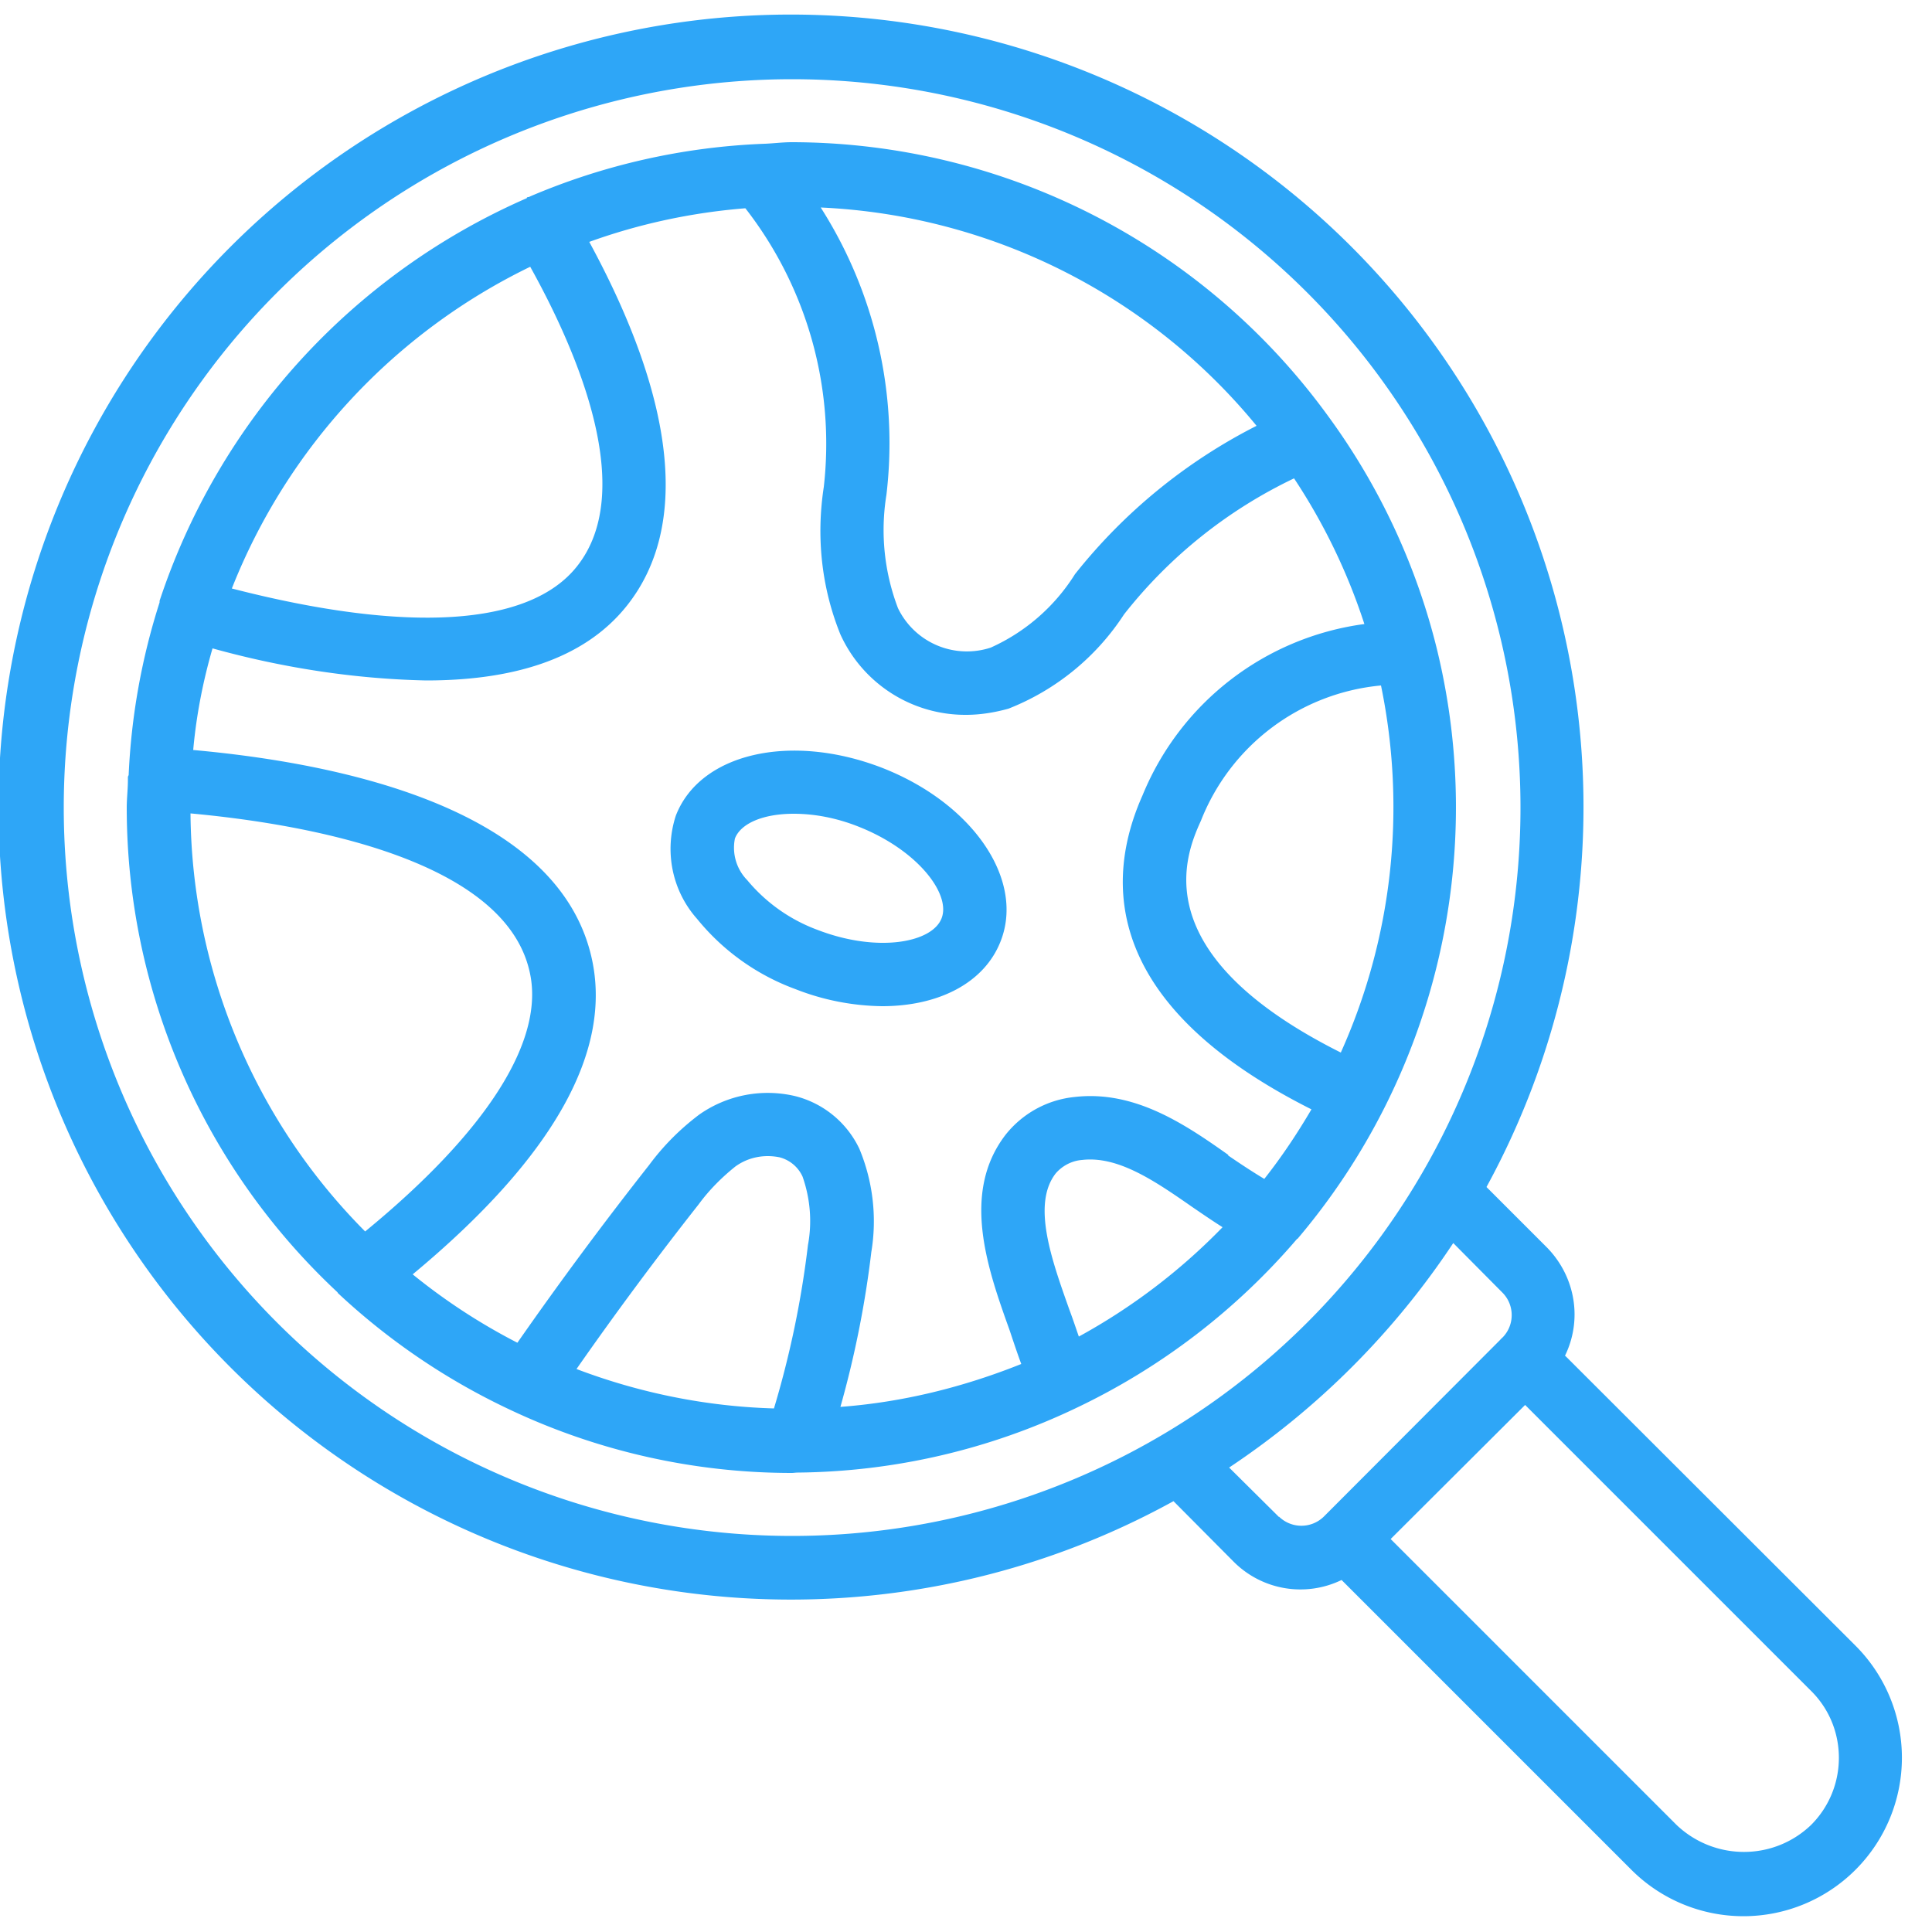 <svg xmlns="http://www.w3.org/2000/svg" width="50" height="50" fill="none"><g fill="#2EA6F7" clip-path="url(#clip0)"><path d="M40.5 35.09c.46-.94.27-2.05-.46-2.8l-1.57-1.57a20.51 20.51 0 10-8.1 8.13l1.56 1.57a2.44 2.44 0 002.79.47l7.5 7.5a4.1 4.1 0 105.8-5.8l-7.51-7.5zM1.65 20.9a18.85 18.85 0 1137.7 0 18.85 18.85 0 01-37.7 0zm31.45 18.36l-1.29-1.28c2.3-1.53 4.27-3.5 5.8-5.81l1.28 1.29c.31.32.31.83 0 1.15a.77.77 0 00-.07.07l-4.56 4.57a.83.83 0 01-1.16 0zm13.77 7.97c-.97.93-2.5.93-3.48 0l-7.4-7.4 3.48-3.47 7.4 7.4c.96.95.96 2.51 0 3.47z"/><path d="M33.58 32.06a17.26 17.26 0 003.61-15.25 17.12 17.12 0 00-2.81-6.03 17.18 17.18 0 00-13.89-7.1c-.23 0-.46.03-.69.04a17.1 17.1 0 00-6.12 1.38c-.01 0-.03 0-.04.01-.01.01 0 .01-.01.02a17.3 17.3 0 00-9.5 10.42v.04a17.1 17.1 0 00-.8 4.46c0 .02-.02.04-.02.06 0 .02 0 .05 0 .08 0 .24-.03.47-.03.71 0 4.76 1.98 9.3 5.45 12.54.01.01.01.02.02.03a17.25 17.25 0 004.42 3 17.07 17.07 0 007.32 1.65c.05 0 .1-.01.16-.01a17.08 17.08 0 007.22-1.68 17.28 17.28 0 005.7-4.37zm-1.79-2.17c-1.13-.8-2.43-1.68-3.98-1.5-.7.07-1.34.42-1.78.97-1.17 1.51-.47 3.48.1 5.07.1.3.2.6.3.87-1.5.6-3.07.99-4.68 1.11.37-1.31.64-2.66.8-4.01.15-.9.04-1.83-.31-2.67a2.52 2.52 0 00-1.65-1.36 3.08 3.08 0 00-2.5.48c-.49.37-.92.8-1.29 1.3a98.66 98.66 0 00-3.41 4.6 15.6 15.6 0 01-2.71-1.77c3.65-3.03 5.2-5.8 4.62-8.24-.91-3.84-6.52-4.99-10.3-5.33.08-.89.25-1.77.5-2.63 1.8.5 3.66.79 5.53.83 2.14 0 4.05-.5 5.19-1.93 1.62-2.03 1.28-5.28-.97-9.42 1.3-.47 2.66-.76 4.04-.87a9.92 9.92 0 012.03 7.21c-.2 1.3-.06 2.61.43 3.82A3.55 3.55 0 0025 18.5c.37 0 .74-.06 1.1-.16a6.33 6.33 0 002.99-2.44 12.37 12.37 0 014.4-3.52 15.5 15.5 0 011.82 3.77 7.24 7.24 0 00-5.74 4.43c-1 2.24-1 5.43 4.37 8.13-.37.63-.77 1.23-1.22 1.8-.3-.18-.62-.39-.94-.61zm-16.87 5.54a91.88 91.88 0 013.16-4.26c.27-.37.6-.7.95-.98.33-.24.74-.32 1.14-.24a.9.9 0 01.6.5c.2.57.25 1.18.14 1.77a24.91 24.91 0 01-.88 4.23c-1.75-.05-3.48-.4-5.11-1.02zm19.78-8.19c-5.13-2.57-4.01-5.14-3.62-6a5.56 5.56 0 014.66-3.5c.66 3.2.3 6.52-1.04 9.5zm-2.18-16.22a14.2 14.2 0 00-4.7 3.84 4.98 4.98 0 01-2.18 1.9 1.98 1.98 0 01-2.4-1.02 5.68 5.68 0 01-.3-2.93c.31-2.6-.29-5.23-1.7-7.44 4.4.2 8.5 2.26 11.28 5.65zM13.72 6.9c1.28 2.3 2.75 5.83 1.21 7.76-1.23 1.55-4.39 1.74-8.93.57a15.64 15.64 0 017.73-8.33zm-8.8 14.15c2.94.27 8.1 1.16 8.78 4.07.43 1.77-1.08 4.15-4.25 6.75a15.52 15.52 0 01-4.52-10.82zm23 13.54c-.08-.23-.16-.47-.25-.71-.45-1.27-.97-2.71-.35-3.51.17-.2.42-.33.68-.35.93-.11 1.87.53 2.86 1.22.25.17.51.35.78.52a15.67 15.67 0 01-3.72 2.83z"/><path d="M22.8 19.86c-2.36-.9-4.69-.36-5.31 1.25-.3.92-.1 1.94.55 2.67a5.89 5.89 0 002.55 1.82c.71.28 1.47.43 2.24.44 1.46 0 2.65-.6 3.07-1.69.62-1.6-.74-3.58-3.1-4.49zm1.57 3.9c-.24.64-1.66.9-3.2.31a4.3 4.3 0 01-1.83-1.29 1.2 1.2 0 01-.32-1.08c.15-.39.73-.64 1.52-.64.57 0 1.14.12 1.67.33 1.53.6 2.4 1.74 2.16 2.37z"/></g><defs><clipPath id="clip0"><path fill="#fff" d="M0 0h50v50H0z"/></clipPath></defs></svg>